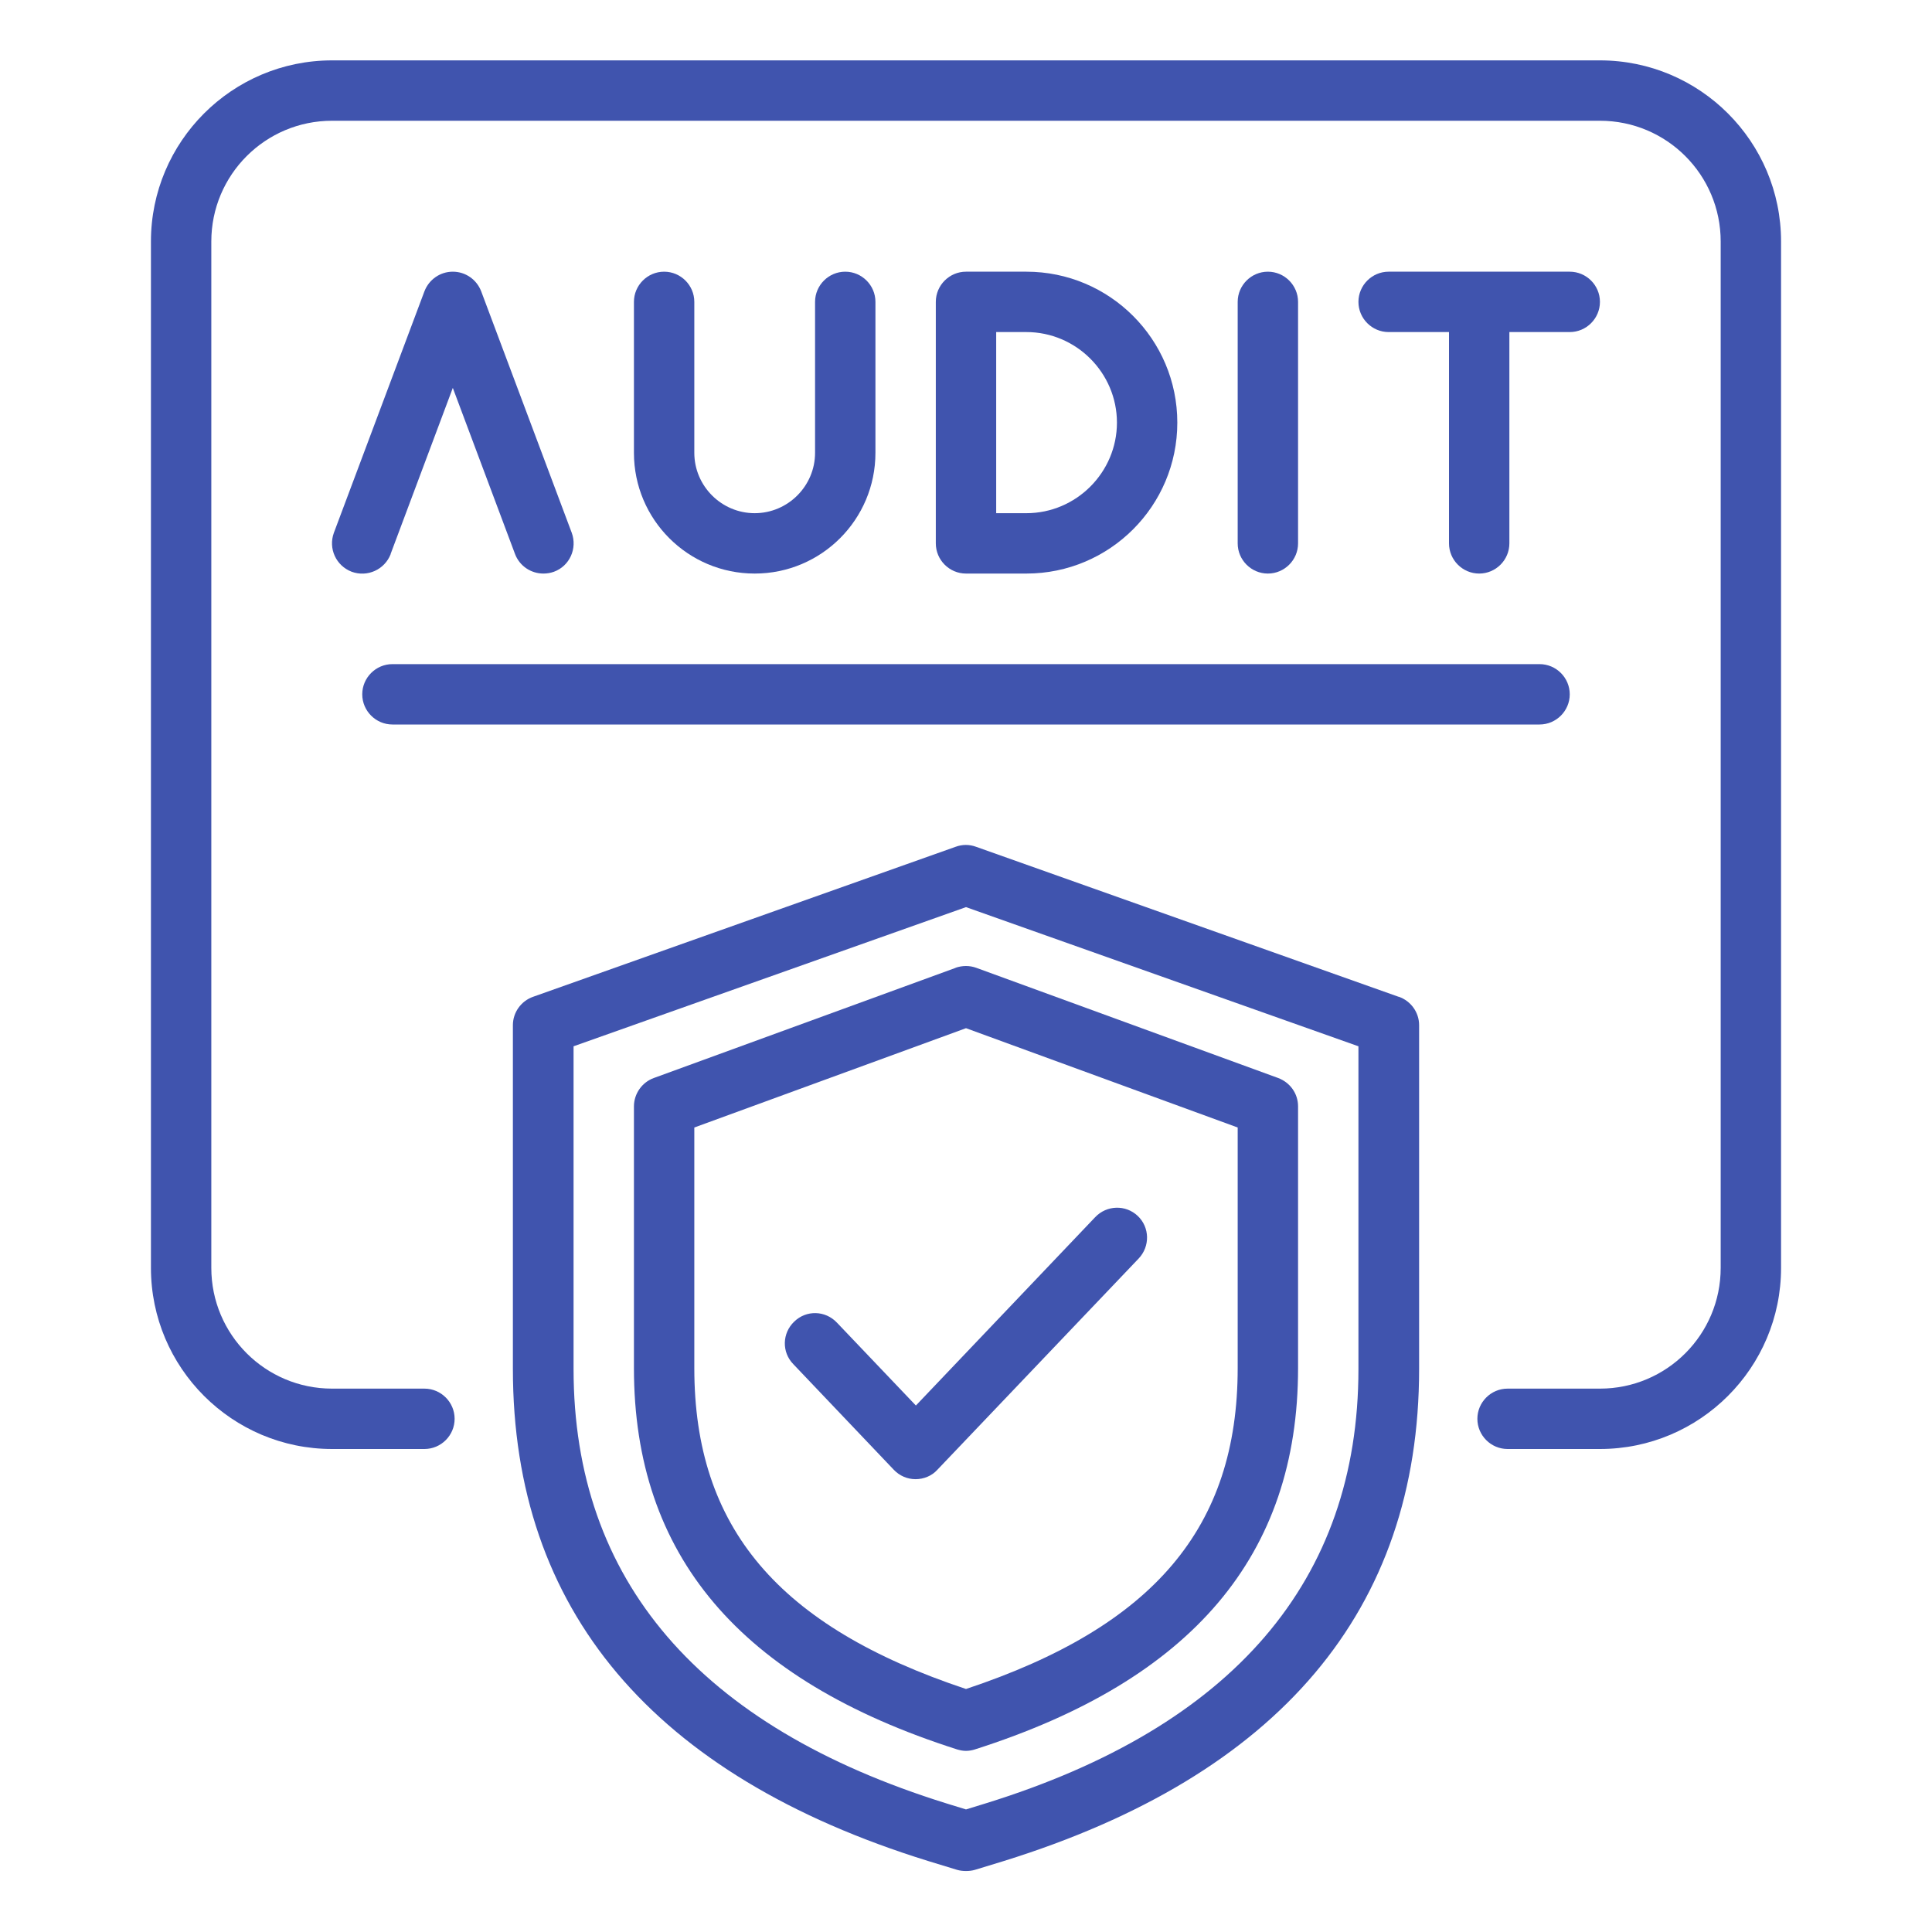 <svg width="728" height="728" viewBox="0 0 728 728" fill="none" xmlns="http://www.w3.org/2000/svg">
<path d="M602.875 22.75H125.125C87.474 22.75 56.875 53.349 56.875 91V477.75C56.875 515.401 87.474 546 125.125 546H159.933C166.189 546 171.308 540.881 171.308 534.625C171.308 528.369 166.189 523.25 159.933 523.25H125.125C99.986 523.25 79.625 502.889 79.625 477.75V91C79.625 65.861 99.986 45.5 125.125 45.5H602.875C628.014 45.5 648.375 65.861 648.375 91V477.75C648.375 502.889 628.014 523.25 602.875 523.25H568.067C561.811 523.25 556.692 528.369 556.692 534.625C556.692 540.881 561.811 546 568.067 546H602.875C640.526 546 671.125 515.401 671.125 477.75V91C671.125 53.349 640.526 22.75 602.875 22.75Z" fill="#4054AE"/>
<path d="M147.193 208.731L170.625 146.169L194.058 208.731C195.764 213.281 200.087 216.125 204.75 216.125C206.115 216.125 207.48 215.898 208.732 215.443C214.647 213.281 217.604 206.684 215.443 200.769L181.318 109.769C179.612 105.332 175.403 102.375 170.625 102.375C165.848 102.375 161.639 105.332 159.933 109.769L125.808 200.769C123.647 206.684 126.604 213.168 132.519 215.443C138.434 217.604 144.918 214.646 147.193 208.845V208.731Z" fill="#4054AE"/>
<path d="M250.25 102.375C243.994 102.375 238.875 107.494 238.875 113.75V170.625C238.875 195.764 259.236 216.125 284.375 216.125C309.514 216.125 329.875 195.764 329.875 170.625V113.75C329.875 107.494 324.756 102.375 318.5 102.375C312.244 102.375 307.125 107.494 307.125 113.75V170.625C307.125 183.137 296.888 193.375 284.375 193.375C271.862 193.375 261.625 183.137 261.625 170.625V113.75C261.625 107.494 256.506 102.375 250.25 102.375Z" fill="#4054AE"/>
<path d="M386.75 216.125C418.145 216.125 443.625 190.645 443.625 159.25C443.625 127.855 418.145 102.375 386.75 102.375H364C357.744 102.375 352.625 107.494 352.625 113.75V204.75C352.625 211.006 357.744 216.125 364 216.125H386.75ZM375.375 125.125H386.75C405.519 125.125 420.875 140.481 420.875 159.25C420.875 178.019 405.519 193.375 386.75 193.375H375.375V125.125Z" fill="#4054AE"/>
<path d="M489.125 204.75V113.75C489.125 107.494 484.006 102.375 477.75 102.375C471.494 102.375 466.375 107.494 466.375 113.75V204.75C466.375 211.006 471.494 216.125 477.75 216.125C484.006 216.125 489.125 211.006 489.125 204.75Z" fill="#4054AE"/>
<path d="M557.375 216.125C563.631 216.125 568.75 211.006 568.75 204.75V125.125H591.5C597.756 125.125 602.875 120.006 602.875 113.75C602.875 107.494 597.756 102.375 591.5 102.375H523.25C516.994 102.375 511.875 107.494 511.875 113.75C511.875 120.006 516.994 125.125 523.25 125.125H546V204.75C546 211.006 551.119 216.125 557.375 216.125Z" fill="#4054AE"/>
<path d="M147.875 273H580.125C586.381 273 591.5 267.881 591.5 261.625C591.5 255.369 586.381 250.25 580.125 250.25H147.875C141.619 250.25 136.5 255.369 136.5 261.625C136.5 267.881 141.619 273 147.875 273Z" fill="#4054AE"/>
<path d="M527.004 375.599L367.754 319.065C365.252 318.155 362.635 318.155 360.133 319.065L200.883 375.599C196.333 377.192 193.262 381.514 193.262 386.292V515.853C193.262 606.625 245.928 669.074 349.782 701.265L360.588 704.564C361.725 704.905 362.863 705.019 364 705.019C365.138 705.019 366.275 704.905 367.413 704.564L378.219 701.265C482.073 668.96 534.739 606.625 534.739 515.853V386.292C534.739 381.514 531.668 377.192 527.118 375.599H527.004ZM511.875 515.853C511.875 595.478 464.669 650.647 371.394 679.539L364 681.814L356.607 679.539C263.445 650.533 216.125 595.478 216.125 515.853V394.254L364 341.815L511.875 394.254V515.853Z" fill="#4054AE"/>
<path d="M360.132 364.683L246.382 406.201C241.946 407.794 238.875 412.116 238.875 416.894V515.515C238.875 586.04 278.688 633.019 360.588 659.181C361.725 659.522 362.863 659.75 364 659.75C365.137 659.75 366.389 659.522 367.412 659.181C449.312 633.019 489.125 585.926 489.125 515.515V416.894C489.125 412.116 486.167 407.907 481.618 406.201L367.868 364.683C365.365 363.773 362.635 363.773 360.019 364.683H360.132ZM466.375 424.856V515.515C466.375 575.575 434.753 612.885 364 636.431C293.248 612.885 261.625 575.575 261.625 515.515V424.856L364 387.432L466.375 424.856Z" fill="#4054AE"/>
<path d="M315.313 498.337C310.991 493.787 303.824 493.559 299.274 497.995C294.724 502.318 294.497 509.484 298.933 514.034L336.812 553.846C338.973 556.121 341.931 557.373 345.002 557.373C348.073 557.373 351.144 556.121 353.192 553.846L429.063 474.221C433.386 469.671 433.272 462.505 428.722 458.183C424.172 453.86 417.006 454.088 412.683 458.638L345.116 529.618L315.427 498.45L315.313 498.337Z" fill="#4054AE"/>
</svg>
